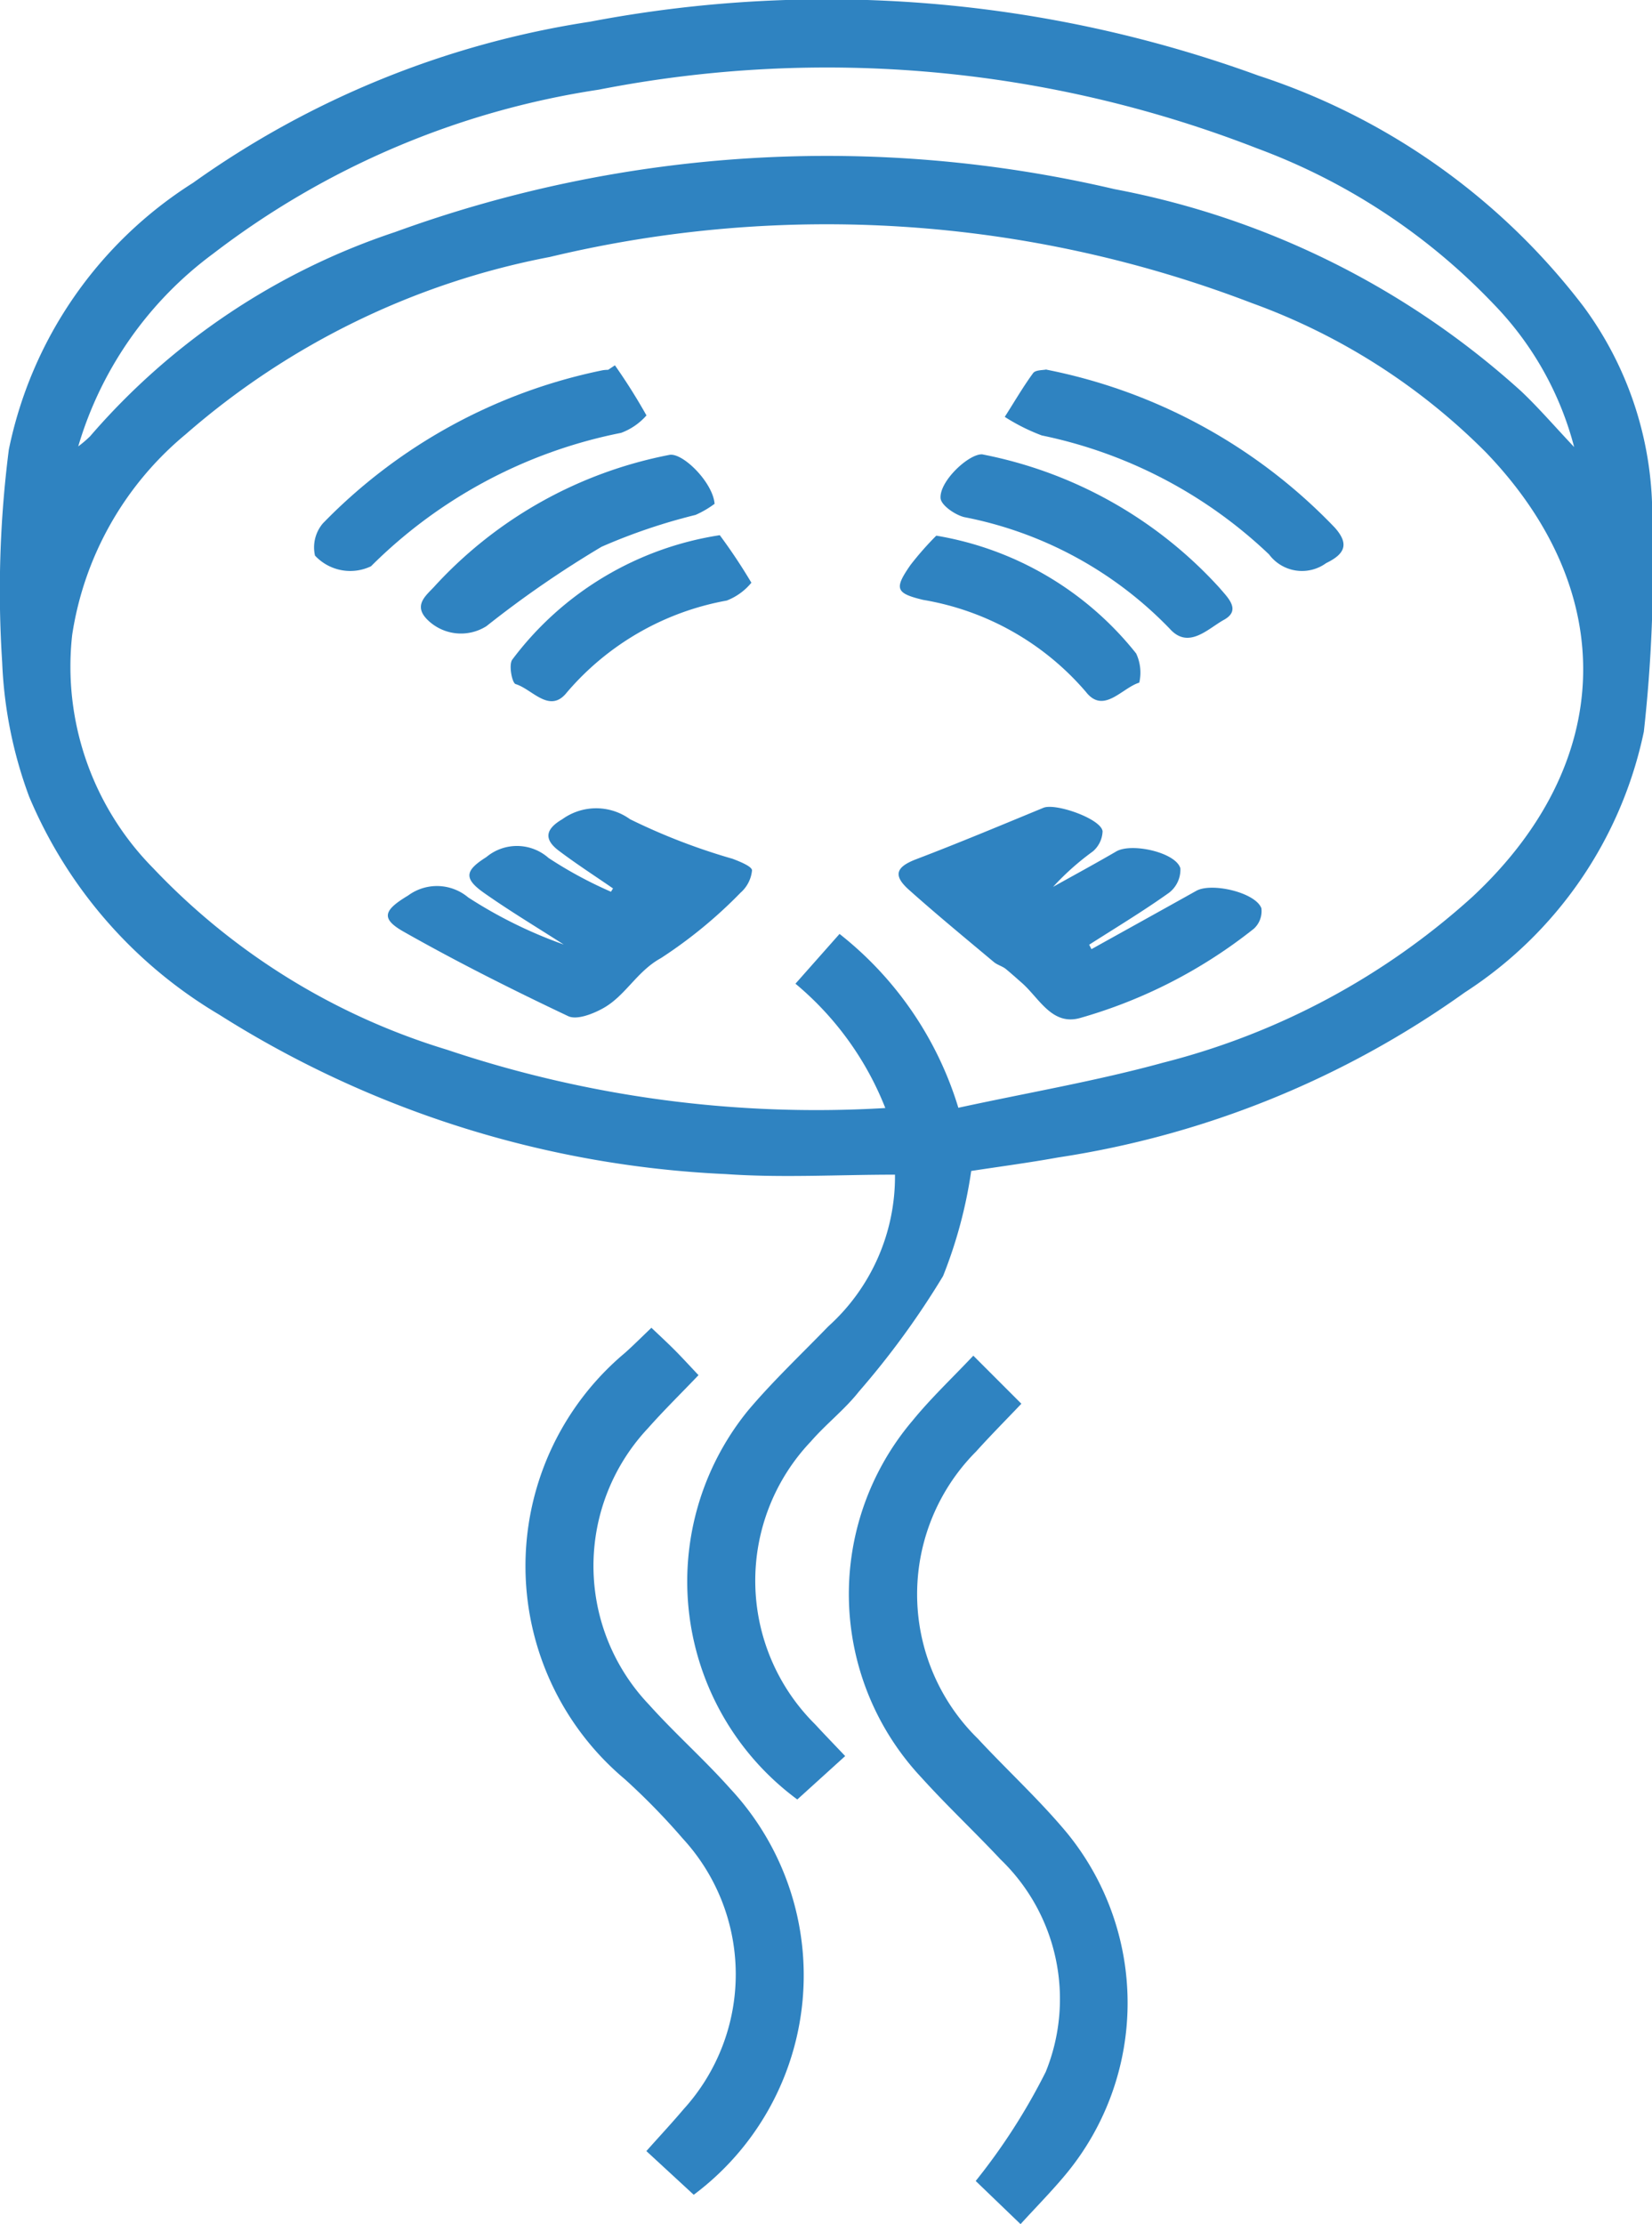<?xml version="1.0" encoding="UTF-8"?>
<svg xmlns="http://www.w3.org/2000/svg" xmlns:xlink="http://www.w3.org/1999/xlink" width="33.995" height="45.759" viewBox="0 0 33.995 45.759">
  <defs>
    <clipPath id="clip-path">
      <rect id="Rectangle_315" data-name="Rectangle 315" width="33.995" height="45.759" transform="translate(0 0)" fill="#2f83c1"></rect>
    </clipPath>
  </defs>
  <g id="Groupe_87" data-name="Groupe 87" transform="translate(0 0)">
    <g id="Groupe_86" data-name="Groupe 86" clip-path="url(#clip-path)">
      <path id="Tracé_601" data-name="Tracé 601" d="M19.986,24.091a9.509,9.509,0,0,1-.579,2.162,17.068,17.068,0,0,1-1.731,2.376c-.292.371-.677.668-.988,1.026a4.159,4.159,0,0,0,.087,5.823c.19.207.386.408.617.652l-.985.893a5.572,5.572,0,0,1-1.016-8c.513-.609,1.1-1.161,1.652-1.732a4.147,4.147,0,0,0,1.374-3.123c-1.176,0-2.334.069-3.482-.012a21.274,21.274,0,0,1-10.424-3.28A9.474,9.474,0,0,1,.6,16.391a8.954,8.954,0,0,1-.555-2.762,22.785,22.785,0,0,1,.137-4.38A8.509,8.509,0,0,1,3.972,3.762,18.99,18.99,0,0,1,12.14.447,25.962,25.962,0,0,1,25.9,1.557a13.8,13.8,0,0,1,6.686,4.75,7.227,7.227,0,0,1,1.413,4.43,30.39,30.39,0,0,1-.172,4.317,8.439,8.439,0,0,1-3.685,5.365,19.378,19.378,0,0,1-8.369,3.395c-.613.111-1.231.192-1.782.277m-.267-1.3c1.443-.313,2.847-.552,4.214-.928A14.952,14.952,0,0,0,30.3,18.451c2.932-2.733,3.046-6.263.278-9.143a13.055,13.055,0,0,0-4.816-3.072,24.438,24.438,0,0,0-14.448-.949,15.945,15.945,0,0,0-7.495,3.65,6.655,6.655,0,0,0-2.334,4.128,5.9,5.9,0,0,0,1.67,4.8,13.875,13.875,0,0,0,6.042,3.732,23.859,23.859,0,0,0,9.021,1.2,6.363,6.363,0,0,0-1.849-2.558l.907-1.024a7.219,7.219,0,0,1,2.446,3.58M1.61,9.184a2.289,2.289,0,0,0,.245-.209,14.2,14.2,0,0,1,6.273-4.2,25.971,25.971,0,0,1,14.809-.883A17.231,17.231,0,0,1,31.3,8.047c.352.332.668.7,1.093,1.151a6.609,6.609,0,0,0-1.66-2.945,12.911,12.911,0,0,0-4.863-3.2A24.393,24.393,0,0,0,12.32,1.845,17.262,17.262,0,0,0,4.384,5.221,7.6,7.6,0,0,0,1.61,9.184" fill="#2f83c1"></path>
      <path id="Tracé_602" data-name="Tracé 602" d="M21,45.759l-.922-.887a12.655,12.655,0,0,0,1.441-2.244,3.986,3.986,0,0,0-.933-4.375c-.532-.568-1.1-1.1-1.625-1.681a5.516,5.516,0,0,1-.182-7.344c.381-.467.824-.884,1.25-1.336l.989.989c-.314.33-.631.649-.932.983a4.159,4.159,0,0,0,.036,5.908c.607.654,1.271,1.261,1.84,1.946a5.525,5.525,0,0,1-.016,7c-.3.363-.634.7-.946,1.043" fill="#2f83c1"></path>
      <path id="Tracé_603" data-name="Tracé 603" d="M14.277,45.157l-.976-.9c.274-.308.529-.581.77-.866a4.124,4.124,0,0,0-.02-5.563,13.945,13.945,0,0,0-1.195-1.224,5.723,5.723,0,0,1,.009-8.773c.169-.151.329-.312.54-.513.169.161.331.31.485.465s.311.327.484.51c-.365.382-.716.726-1.04,1.092a4.137,4.137,0,0,0,.022,5.688c.533.594,1.135,1.126,1.665,1.721a5.634,5.634,0,0,1-.744,8.361" fill="#2f83c1"></path>
      <path id="Tracé_604" data-name="Tracé 604" d="M22.459,19.529c.719-.4,1.442-.8,2.157-1.2.312-.177,1.217.03,1.341.357a.491.491,0,0,1-.153.42,10.239,10.239,0,0,1-3.572,1.837c-.576.167-.839-.393-1.192-.71-.114-.1-.225-.2-.346-.3-.073-.056-.173-.081-.243-.14-.586-.491-1.177-.977-1.747-1.486-.336-.3-.264-.471.152-.63.88-.335,1.749-.7,2.618-1.058.253-.1,1.186.229,1.215.484a.57.57,0,0,1-.2.414,5.462,5.462,0,0,0-.819.73c.433-.242.869-.478,1.3-.729.313-.184,1.228.019,1.32.348a.6.6,0,0,1-.231.5c-.532.38-1.094.718-1.646,1.071l.052.1" fill="#2f83c1"></path>
      <path id="Tracé_605" data-name="Tracé 605" d="M12.618,18.281c-.374-.258-.757-.505-1.12-.779-.315-.238-.271-.446.073-.647a1.191,1.191,0,0,1,1.394,0,12.734,12.734,0,0,0,2.11.814c.149.057.4.157.4.239a.7.7,0,0,1-.235.458A9.553,9.553,0,0,1,13.6,19.713c-.5.274-.732.783-1.2,1.037-.209.115-.534.24-.709.156-1.145-.542-2.279-1.111-3.381-1.735-.484-.273-.416-.444.089-.747a1,1,0,0,1,1.236.04,9.4,9.4,0,0,0,1.965.969c-.548-.353-1.109-.688-1.641-1.063-.426-.3-.386-.462.049-.736a.981.981,0,0,1,1.28.018,8.518,8.518,0,0,0,1.285.695l.04-.066" fill="#2f83c1"></path>
      <path id="Tracé_606" data-name="Tracé 606" d="M12.653,7.515a11.975,11.975,0,0,1,.65,1.032,1.292,1.292,0,0,1-.522.359,10.05,10.05,0,0,0-5.147,2.745.99.99,0,0,1-1.152-.22.764.764,0,0,1,.163-.664A11.133,11.133,0,0,1,12.4,7.618a.711.711,0,0,1,.114-.009l.142-.094" fill="#2f83c1"></path>
      <path id="Tracé_607" data-name="Tracé 607" d="M21.532,7.605a11.221,11.221,0,0,1,5.936,3.251c.294.331.219.537-.179.73a.844.844,0,0,1-1.174-.179,9.587,9.587,0,0,0-4.677-2.448,4.053,4.053,0,0,1-.762-.382c.192-.3.372-.611.583-.9.05-.068.2-.058.273-.075" fill="#2f83c1"></path>
      <path id="Tracé_608" data-name="Tracé 608" d="M20.226,9.351A8.879,8.879,0,0,1,25.1,12.1c.159.19.45.452.087.652-.327.18-.728.616-1.113.187a7.982,7.982,0,0,0-4.234-2.3c-.191-.048-.476-.246-.485-.39-.024-.357.6-.931.868-.9" fill="#2f83c1"></path>
      <path id="Tracé_609" data-name="Tracé 609" d="M14.7,10.369a2,2,0,0,1-.387.225,11.941,11.941,0,0,0-1.933.655,21.462,21.462,0,0,0-2.37,1.634.981.981,0,0,1-1.21-.128c-.324-.316,0-.525.165-.717a8.829,8.829,0,0,1,4.8-2.677c.273-.068.91.568.94,1.008" fill="#2f83c1"></path>
      <path id="Tracé_610" data-name="Tracé 610" d="M14.813,11.013a11.477,11.477,0,0,1,.649.976,1.23,1.23,0,0,1-.507.367,5.642,5.642,0,0,0-3.288,1.888c-.355.453-.713-.066-1.056-.169-.073-.022-.145-.387-.072-.5a6.584,6.584,0,0,1,4.274-2.564" fill="#2f83c1"></path>
      <path id="Tracé_611" data-name="Tracé 611" d="M19.267,11.021a6.652,6.652,0,0,1,4.113,2.424.925.925,0,0,1,.064.6c-.36.11-.735.658-1.1.188a5.641,5.641,0,0,0-3.348-1.891c-.566-.137-.6-.229-.259-.719a6.355,6.355,0,0,1,.533-.605" fill="#2f83c1"></path>
    </g>
  </g>
</svg>
